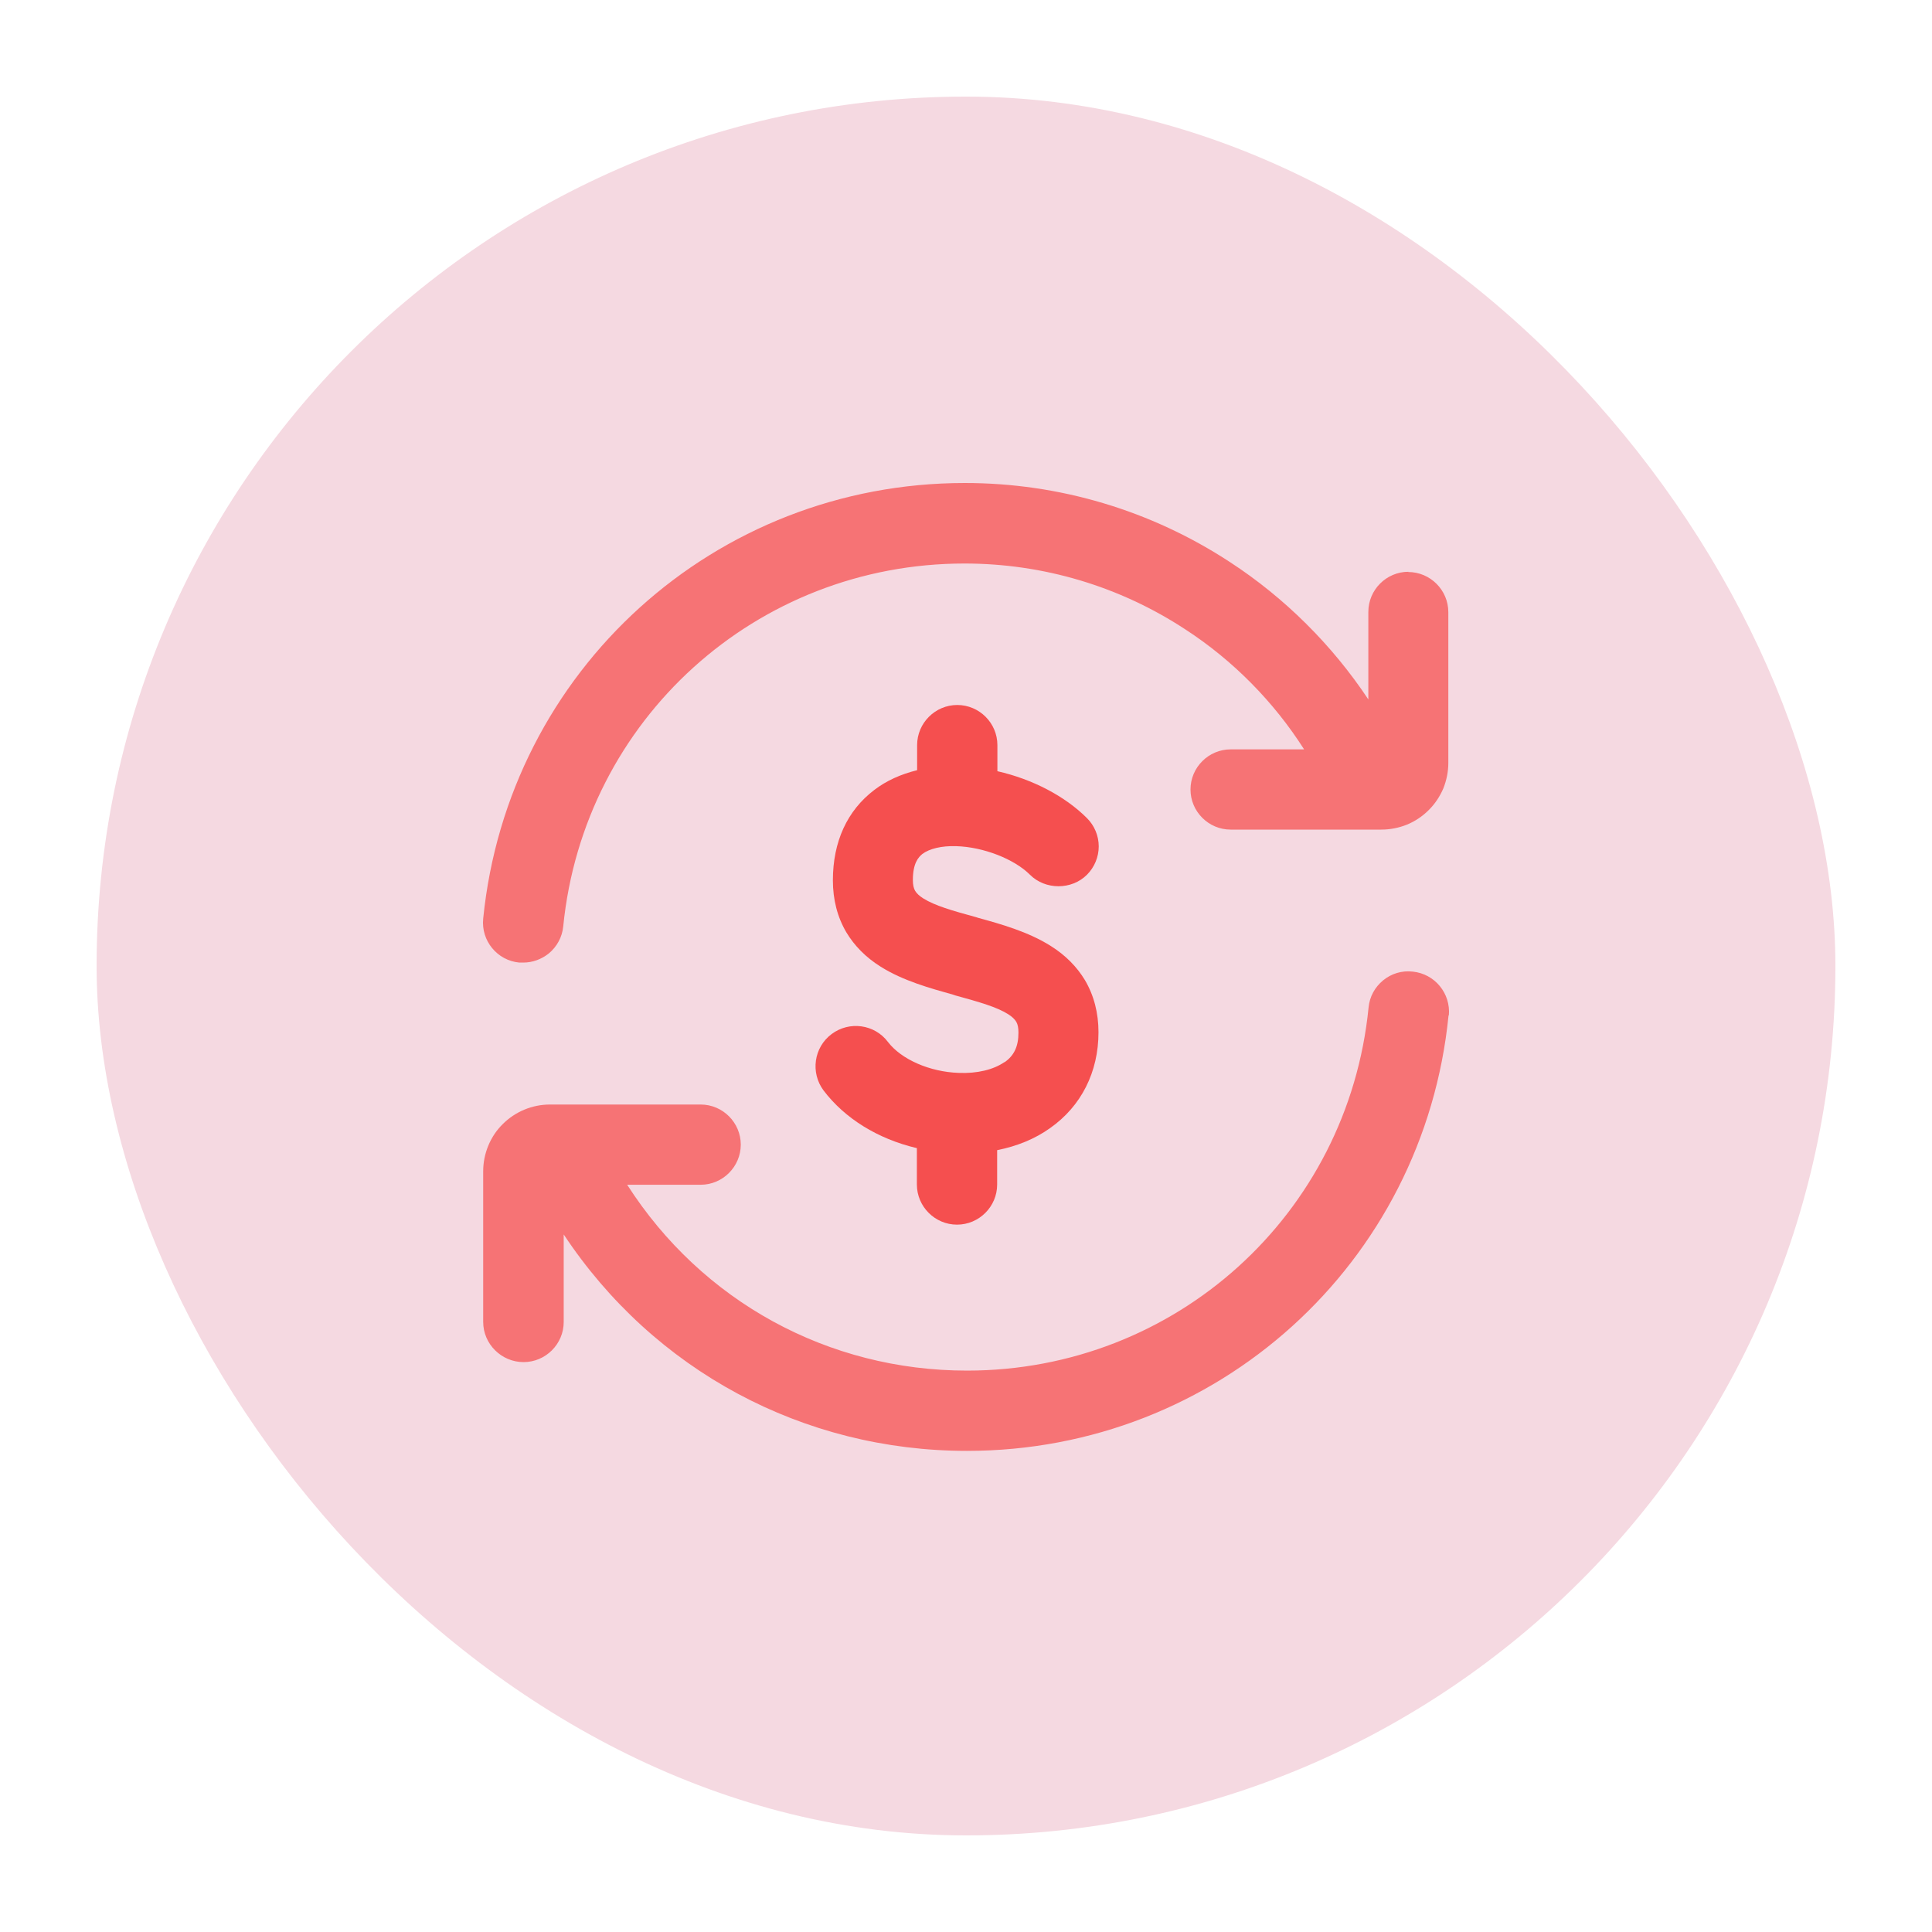 <svg xmlns="http://www.w3.org/2000/svg" fill="none" viewBox="0 0 40 40" height="40" width="40">
<g id="Icon">
<rect fill="#F5D9E1" rx="18" height="36" width="36" y="2" x="2" id="base"></rect>
<path fill="#F67375" d="M29.991 21.019C29.482 26.16 25.193 30.039 20.021 30.039C16.625 30.039 13.535 28.372 11.671 25.558V27.37C11.671 27.827 11.297 28.201 10.84 28.201C10.383 28.201 10.004 27.827 10.004 27.37V24.249C10.004 23.886 10.15 23.527 10.409 23.273C10.669 23.013 11.022 22.868 11.386 22.868H14.507C14.963 22.868 15.337 23.242 15.337 23.698C15.337 24.155 14.963 24.529 14.507 24.529H12.985C14.532 26.944 17.144 28.377 20.021 28.377C24.336 28.377 27.909 25.147 28.335 20.858C28.356 20.635 28.465 20.438 28.636 20.297C28.807 20.157 29.025 20.09 29.249 20.116C29.706 20.162 30.038 20.567 29.997 21.024L29.991 21.019ZM29.16 11.838C28.703 11.838 28.33 12.212 28.33 12.669V14.481C27.582 13.354 26.595 12.373 25.463 11.636C23.828 10.566 21.932 10 19.974 10C14.802 10 10.518 13.879 10.004 19.02C9.958 19.477 10.295 19.887 10.752 19.929C10.778 19.929 10.809 19.929 10.835 19.929C11.027 19.929 11.209 19.861 11.36 19.742C11.531 19.601 11.64 19.399 11.661 19.181C12.087 14.897 15.659 11.667 19.969 11.667C21.6 11.667 23.184 12.139 24.544 13.033C25.526 13.671 26.372 14.528 27 15.515H25.479C25.022 15.515 24.648 15.889 24.648 16.346C24.648 16.802 25.022 17.176 25.479 17.176H28.6C28.781 17.176 28.963 17.14 29.129 17.073C29.296 17.005 29.451 16.901 29.581 16.771C29.711 16.642 29.81 16.491 29.882 16.325C29.95 16.153 29.986 15.977 29.986 15.795V12.674C29.986 12.217 29.612 11.843 29.155 11.843L29.16 11.838Z" id="Vector"></path>
<path fill="#F54F4F" d="M19.85 22.213C20.229 22.229 20.572 22.146 20.795 21.99V21.995C20.998 21.855 21.086 21.663 21.086 21.378C21.086 21.279 21.071 21.206 21.04 21.154C21.008 21.102 20.956 21.05 20.873 20.998C20.634 20.848 20.287 20.749 19.778 20.609L19.731 20.593C19.269 20.463 18.698 20.308 18.23 20.012C17.924 19.82 17.69 19.581 17.524 19.305C17.337 18.989 17.244 18.625 17.244 18.226C17.244 17.426 17.54 16.782 18.1 16.356C18.35 16.164 18.651 16.029 18.988 15.946V15.427C18.988 14.97 19.362 14.596 19.819 14.596C20.276 14.596 20.65 14.97 20.65 15.427V15.967C21.382 16.133 22.052 16.486 22.504 16.938C22.66 17.093 22.748 17.306 22.748 17.524C22.748 17.742 22.66 17.955 22.504 18.111C22.187 18.428 21.642 18.428 21.325 18.111C20.998 17.784 20.359 17.535 19.798 17.519H19.793C19.497 17.509 19.243 17.571 19.097 17.68C19.014 17.748 18.9 17.872 18.9 18.22C18.9 18.319 18.916 18.392 18.947 18.444C18.978 18.495 19.03 18.547 19.113 18.599C19.352 18.75 19.715 18.854 20.209 18.989L20.255 19.004C20.712 19.129 21.289 19.29 21.756 19.586C22.062 19.778 22.296 20.017 22.462 20.292C22.649 20.609 22.743 20.972 22.743 21.372C22.743 22.198 22.384 22.904 21.741 23.356C21.429 23.579 21.06 23.73 20.645 23.813V24.524C20.645 24.981 20.271 25.355 19.814 25.355C19.357 25.355 18.983 24.981 18.983 24.524V23.771C18.168 23.579 17.488 23.153 17.051 22.577C16.776 22.208 16.849 21.684 17.218 21.409C17.586 21.133 18.111 21.206 18.386 21.575C18.661 21.933 19.248 22.193 19.85 22.213Z" id="Vector_2"></path>
</g>
</svg>
